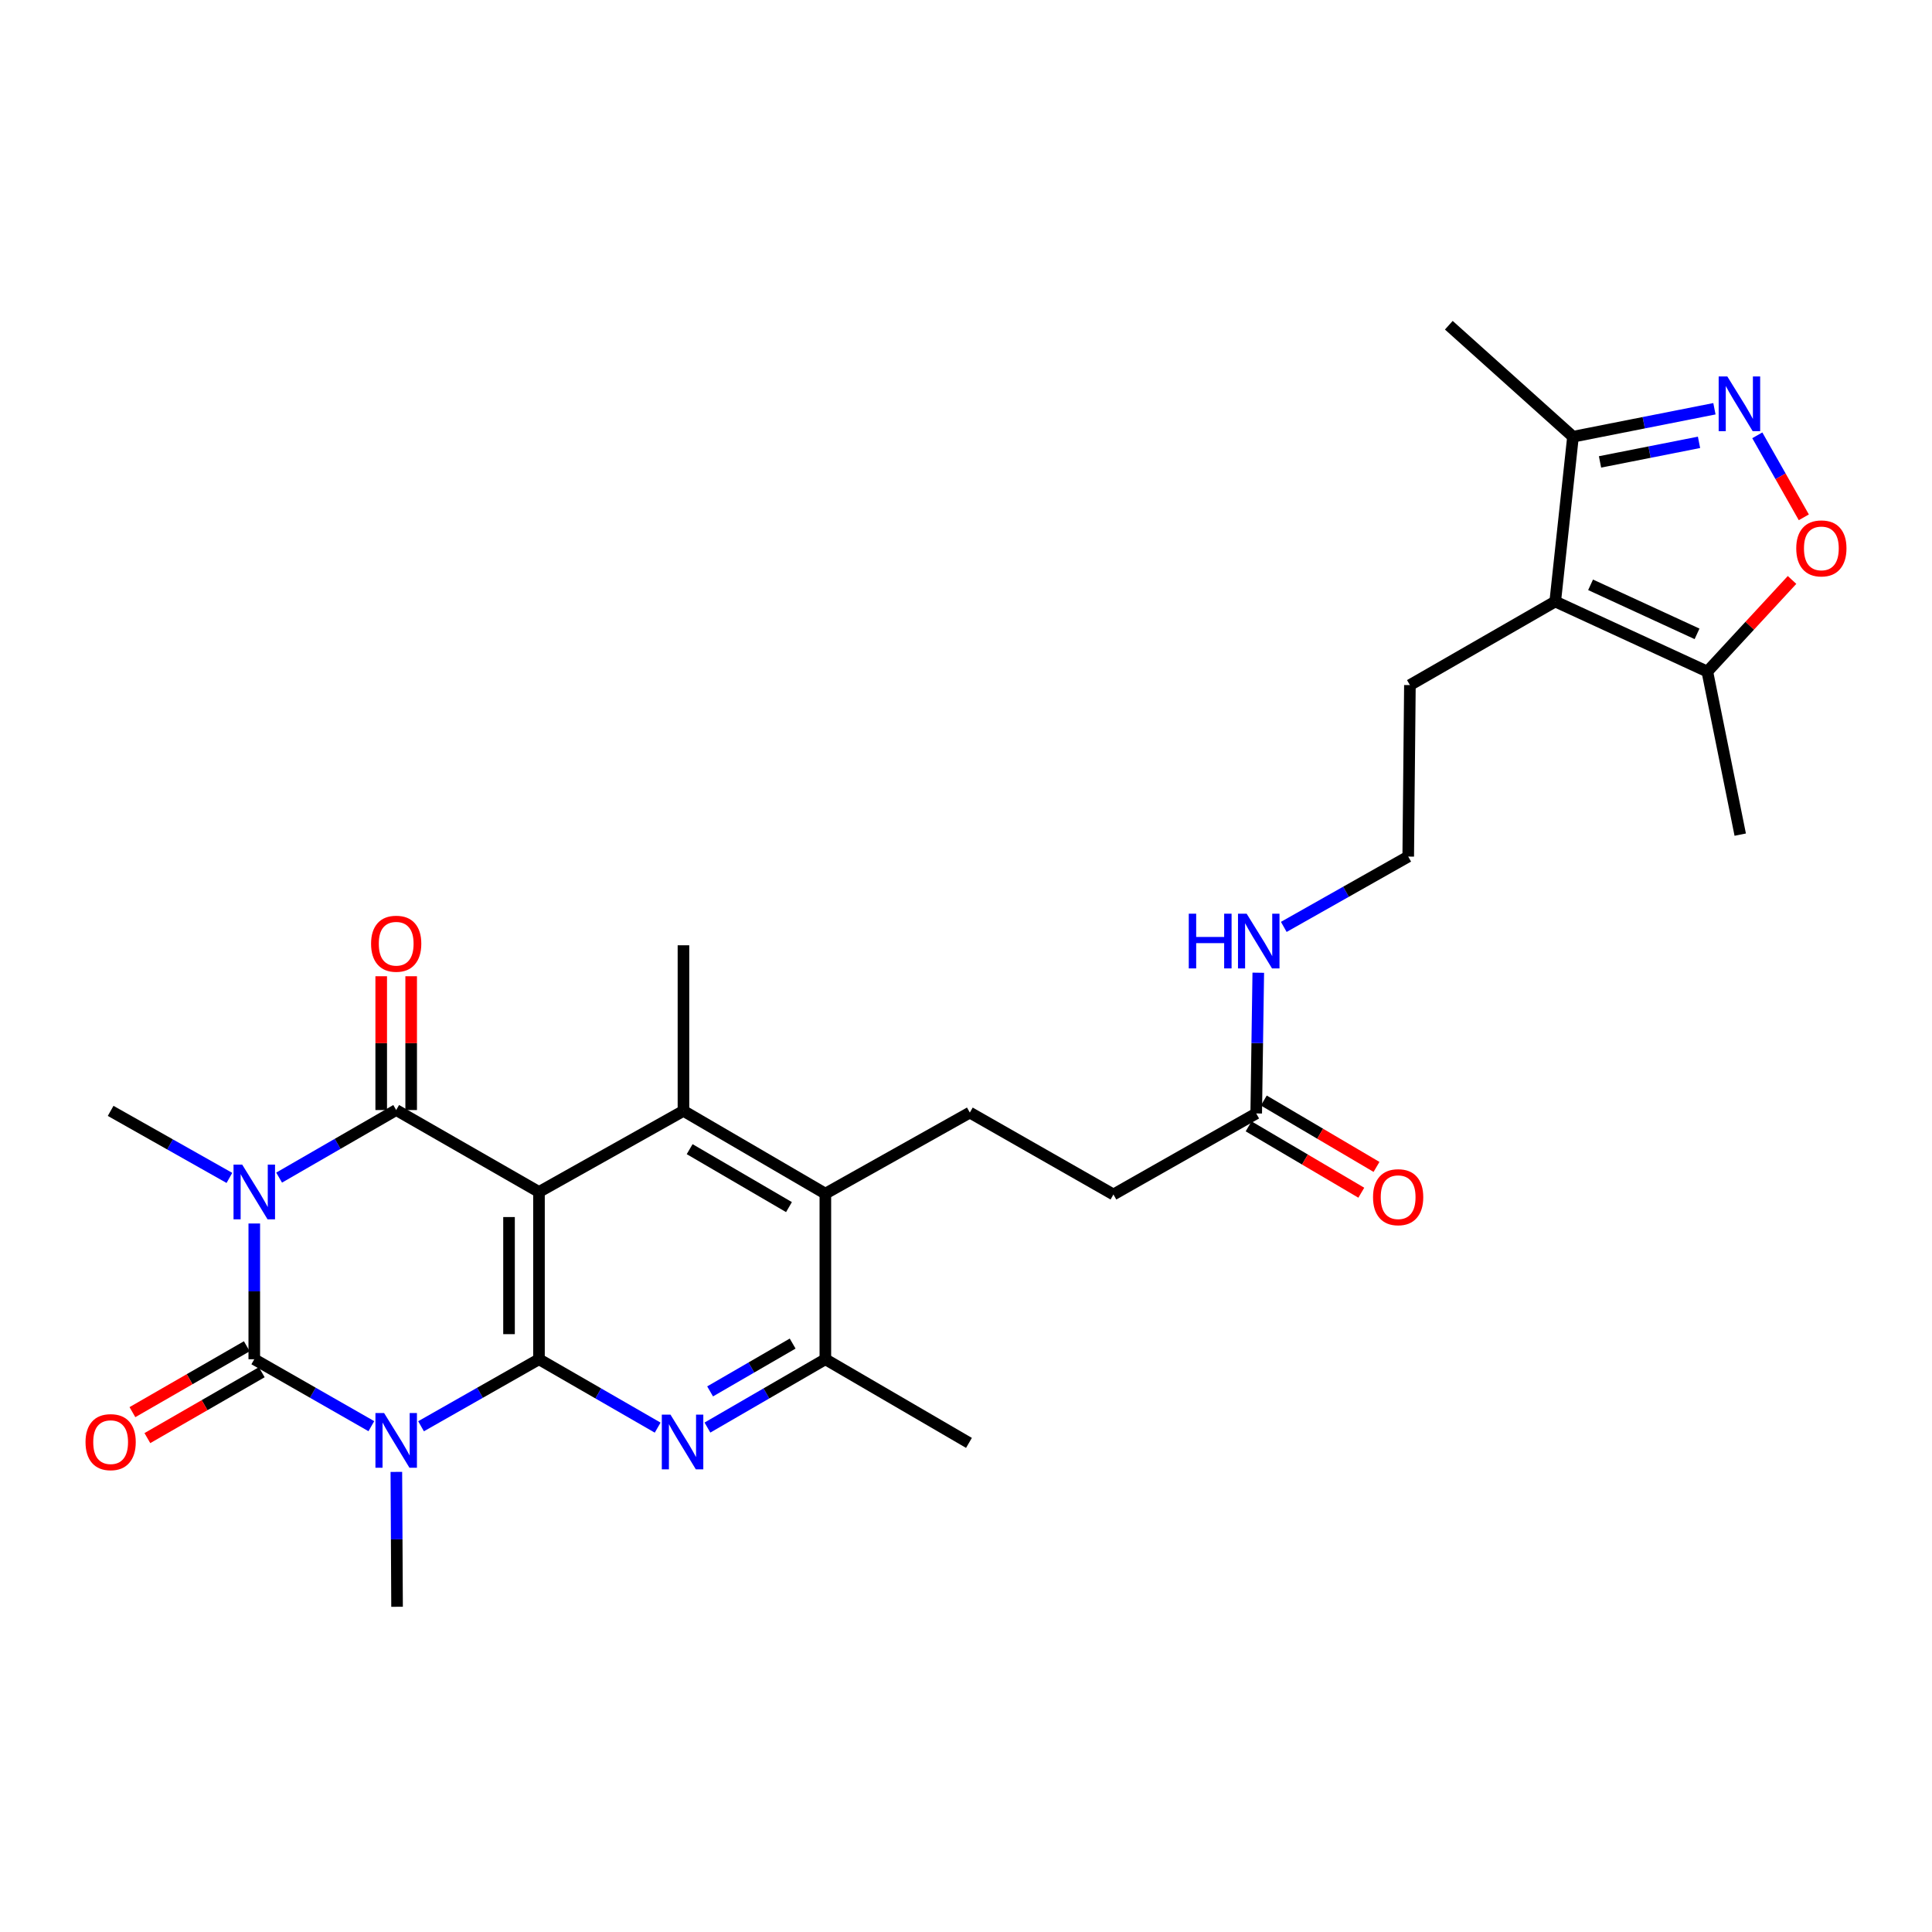 <?xml version='1.0' encoding='iso-8859-1'?>
<svg version='1.1' baseProfile='full'
              xmlns='http://www.w3.org/2000/svg'
                      xmlns:rdkit='http://www.rdkit.org/xml'
                      xmlns:xlink='http://www.w3.org/1999/xlink'
                  xml:space='preserve'
width='1000px' height='1000px' viewBox='0 0 1000 1000'>
<!-- END OF HEADER -->
<rect style='opacity:1.0;fill:#FFFFFF;stroke:none' width='1000' height='1000' x='0' y='0'> </rect>
<path class='bond-3' d='M 131.614,633.28 L 131.614,668.412' style='fill:none;fill-rule:evenodd;stroke:#0000FF;stroke-width:6px;stroke-linecap:butt;stroke-linejoin:miter;stroke-opacity:1' />
<path class='bond-3' d='M 131.614,668.412 L 131.614,703.545' style='fill:none;fill-rule:evenodd;stroke:#000000;stroke-width:6px;stroke-linecap:butt;stroke-linejoin:miter;stroke-opacity:1' />
<path class='bond-4' d='M 144.474,609.532 L 174.771,592.044' style='fill:none;fill-rule:evenodd;stroke:#0000FF;stroke-width:6px;stroke-linecap:butt;stroke-linejoin:miter;stroke-opacity:1' />
<path class='bond-4' d='M 174.771,592.044 L 205.067,574.556' style='fill:none;fill-rule:evenodd;stroke:#000000;stroke-width:6px;stroke-linecap:butt;stroke-linejoin:miter;stroke-opacity:1' />
<path class='bond-19' d='M 118.74,609.688 L 88.002,592.337' style='fill:none;fill-rule:evenodd;stroke:#0000FF;stroke-width:6px;stroke-linecap:butt;stroke-linejoin:miter;stroke-opacity:1' />
<path class='bond-19' d='M 88.002,592.337 L 57.265,574.987' style='fill:none;fill-rule:evenodd;stroke:#000000;stroke-width:6px;stroke-linecap:butt;stroke-linejoin:miter;stroke-opacity:1' />
<path class='bond-0' d='M 192.212,738.189 L 161.913,720.867' style='fill:none;fill-rule:evenodd;stroke:#0000FF;stroke-width:6px;stroke-linecap:butt;stroke-linejoin:miter;stroke-opacity:1' />
<path class='bond-0' d='M 161.913,720.867 L 131.614,703.545' style='fill:none;fill-rule:evenodd;stroke:#000000;stroke-width:6px;stroke-linecap:butt;stroke-linejoin:miter;stroke-opacity:1' />
<path class='bond-20' d='M 205.152,761.852 L 205.334,796.758' style='fill:none;fill-rule:evenodd;stroke:#0000FF;stroke-width:6px;stroke-linecap:butt;stroke-linejoin:miter;stroke-opacity:1' />
<path class='bond-20' d='M 205.334,796.758 L 205.515,831.664' style='fill:none;fill-rule:evenodd;stroke:#000000;stroke-width:6px;stroke-linecap:butt;stroke-linejoin:miter;stroke-opacity:1' />
<path class='bond-29' d='M 217.932,738.229 L 248.455,720.887' style='fill:none;fill-rule:evenodd;stroke:#0000FF;stroke-width:6px;stroke-linecap:butt;stroke-linejoin:miter;stroke-opacity:1' />
<path class='bond-29' d='M 248.455,720.887 L 278.977,703.545' style='fill:none;fill-rule:evenodd;stroke:#000000;stroke-width:6px;stroke-linecap:butt;stroke-linejoin:miter;stroke-opacity:1' />
<path class='bond-1' d='M 278.977,616.955 L 205.067,574.556' style='fill:none;fill-rule:evenodd;stroke:#000000;stroke-width:6px;stroke-linecap:butt;stroke-linejoin:miter;stroke-opacity:1' />
<path class='bond-2' d='M 278.977,616.955 L 278.977,703.545' style='fill:none;fill-rule:evenodd;stroke:#000000;stroke-width:6px;stroke-linecap:butt;stroke-linejoin:miter;stroke-opacity:1' />
<path class='bond-2' d='M 263.471,629.943 L 263.471,690.556' style='fill:none;fill-rule:evenodd;stroke:#000000;stroke-width:6px;stroke-linecap:butt;stroke-linejoin:miter;stroke-opacity:1' />
<path class='bond-6' d='M 278.977,616.955 L 353.757,574.987' style='fill:none;fill-rule:evenodd;stroke:#000000;stroke-width:6px;stroke-linecap:butt;stroke-linejoin:miter;stroke-opacity:1' />
<path class='bond-5' d='M 278.977,703.545 L 309.692,721.243' style='fill:none;fill-rule:evenodd;stroke:#000000;stroke-width:6px;stroke-linecap:butt;stroke-linejoin:miter;stroke-opacity:1' />
<path class='bond-5' d='M 309.692,721.243 L 340.407,738.942' style='fill:none;fill-rule:evenodd;stroke:#0000FF;stroke-width:6px;stroke-linecap:butt;stroke-linejoin:miter;stroke-opacity:1' />
<path class='bond-14' d='M 127.745,696.827 L 98.143,713.876' style='fill:none;fill-rule:evenodd;stroke:#000000;stroke-width:6px;stroke-linecap:butt;stroke-linejoin:miter;stroke-opacity:1' />
<path class='bond-14' d='M 98.143,713.876 L 68.541,730.925' style='fill:none;fill-rule:evenodd;stroke:#FF0000;stroke-width:6px;stroke-linecap:butt;stroke-linejoin:miter;stroke-opacity:1' />
<path class='bond-14' d='M 135.483,710.263 L 105.881,727.312' style='fill:none;fill-rule:evenodd;stroke:#000000;stroke-width:6px;stroke-linecap:butt;stroke-linejoin:miter;stroke-opacity:1' />
<path class='bond-14' d='M 105.881,727.312 L 76.279,744.361' style='fill:none;fill-rule:evenodd;stroke:#FF0000;stroke-width:6px;stroke-linecap:butt;stroke-linejoin:miter;stroke-opacity:1' />
<path class='bond-15' d='M 212.82,574.556 L 212.82,539.929' style='fill:none;fill-rule:evenodd;stroke:#000000;stroke-width:6px;stroke-linecap:butt;stroke-linejoin:miter;stroke-opacity:1' />
<path class='bond-15' d='M 212.82,539.929 L 212.82,505.302' style='fill:none;fill-rule:evenodd;stroke:#FF0000;stroke-width:6px;stroke-linecap:butt;stroke-linejoin:miter;stroke-opacity:1' />
<path class='bond-15' d='M 197.314,574.556 L 197.314,539.929' style='fill:none;fill-rule:evenodd;stroke:#000000;stroke-width:6px;stroke-linecap:butt;stroke-linejoin:miter;stroke-opacity:1' />
<path class='bond-15' d='M 197.314,539.929 L 197.314,505.302' style='fill:none;fill-rule:evenodd;stroke:#FF0000;stroke-width:6px;stroke-linecap:butt;stroke-linejoin:miter;stroke-opacity:1' />
<path class='bond-30' d='M 366.167,738.906 L 396.684,721.226' style='fill:none;fill-rule:evenodd;stroke:#0000FF;stroke-width:6px;stroke-linecap:butt;stroke-linejoin:miter;stroke-opacity:1' />
<path class='bond-30' d='M 396.684,721.226 L 427.201,703.545' style='fill:none;fill-rule:evenodd;stroke:#000000;stroke-width:6px;stroke-linecap:butt;stroke-linejoin:miter;stroke-opacity:1' />
<path class='bond-30' d='M 367.549,720.186 L 388.911,707.809' style='fill:none;fill-rule:evenodd;stroke:#0000FF;stroke-width:6px;stroke-linecap:butt;stroke-linejoin:miter;stroke-opacity:1' />
<path class='bond-30' d='M 388.911,707.809 L 410.273,695.433' style='fill:none;fill-rule:evenodd;stroke:#000000;stroke-width:6px;stroke-linecap:butt;stroke-linejoin:miter;stroke-opacity:1' />
<path class='bond-9' d='M 353.757,574.987 L 427.201,617.825' style='fill:none;fill-rule:evenodd;stroke:#000000;stroke-width:6px;stroke-linecap:butt;stroke-linejoin:miter;stroke-opacity:1' />
<path class='bond-9' d='M 356.961,594.806 L 408.373,624.793' style='fill:none;fill-rule:evenodd;stroke:#000000;stroke-width:6px;stroke-linecap:butt;stroke-linejoin:miter;stroke-opacity:1' />
<path class='bond-24' d='M 353.757,574.987 L 353.757,489.275' style='fill:none;fill-rule:evenodd;stroke:#000000;stroke-width:6px;stroke-linecap:butt;stroke-linejoin:miter;stroke-opacity:1' />
<path class='bond-7' d='M 887.384,211.57 L 850.78,218.806' style='fill:none;fill-rule:evenodd;stroke:#0000FF;stroke-width:6px;stroke-linecap:butt;stroke-linejoin:miter;stroke-opacity:1' />
<path class='bond-7' d='M 850.78,218.806 L 814.177,226.043' style='fill:none;fill-rule:evenodd;stroke:#000000;stroke-width:6px;stroke-linecap:butt;stroke-linejoin:miter;stroke-opacity:1' />
<path class='bond-7' d='M 879.41,228.952 L 853.787,234.017' style='fill:none;fill-rule:evenodd;stroke:#0000FF;stroke-width:6px;stroke-linecap:butt;stroke-linejoin:miter;stroke-opacity:1' />
<path class='bond-7' d='M 853.787,234.017 L 828.165,239.083' style='fill:none;fill-rule:evenodd;stroke:#000000;stroke-width:6px;stroke-linecap:butt;stroke-linejoin:miter;stroke-opacity:1' />
<path class='bond-31' d='M 909.573,225.321 L 921.615,246.544' style='fill:none;fill-rule:evenodd;stroke:#0000FF;stroke-width:6px;stroke-linecap:butt;stroke-linejoin:miter;stroke-opacity:1' />
<path class='bond-31' d='M 921.615,246.544 L 933.656,267.767' style='fill:none;fill-rule:evenodd;stroke:#FF0000;stroke-width:6px;stroke-linecap:butt;stroke-linejoin:miter;stroke-opacity:1' />
<path class='bond-8' d='M 804.985,311.341 L 729.766,354.601' style='fill:none;fill-rule:evenodd;stroke:#000000;stroke-width:6px;stroke-linecap:butt;stroke-linejoin:miter;stroke-opacity:1' />
<path class='bond-12' d='M 804.985,311.341 L 883.711,347.606' style='fill:none;fill-rule:evenodd;stroke:#000000;stroke-width:6px;stroke-linecap:butt;stroke-linejoin:miter;stroke-opacity:1' />
<path class='bond-12' d='M 823.282,302.697 L 878.389,328.083' style='fill:none;fill-rule:evenodd;stroke:#000000;stroke-width:6px;stroke-linecap:butt;stroke-linejoin:miter;stroke-opacity:1' />
<path class='bond-13' d='M 804.985,311.341 L 814.177,226.043' style='fill:none;fill-rule:evenodd;stroke:#000000;stroke-width:6px;stroke-linecap:butt;stroke-linejoin:miter;stroke-opacity:1' />
<path class='bond-11' d='M 427.201,617.825 L 427.201,703.545' style='fill:none;fill-rule:evenodd;stroke:#000000;stroke-width:6px;stroke-linecap:butt;stroke-linejoin:miter;stroke-opacity:1' />
<path class='bond-16' d='M 427.201,617.825 L 501.981,575.874' style='fill:none;fill-rule:evenodd;stroke:#000000;stroke-width:6px;stroke-linecap:butt;stroke-linejoin:miter;stroke-opacity:1' />
<path class='bond-10' d='M 927.561,300.178 L 905.636,323.892' style='fill:none;fill-rule:evenodd;stroke:#FF0000;stroke-width:6px;stroke-linecap:butt;stroke-linejoin:miter;stroke-opacity:1' />
<path class='bond-10' d='M 905.636,323.892 L 883.711,347.606' style='fill:none;fill-rule:evenodd;stroke:#000000;stroke-width:6px;stroke-linecap:butt;stroke-linejoin:miter;stroke-opacity:1' />
<path class='bond-26' d='M 427.201,703.545 L 501.533,746.84' style='fill:none;fill-rule:evenodd;stroke:#000000;stroke-width:6px;stroke-linecap:butt;stroke-linejoin:miter;stroke-opacity:1' />
<path class='bond-27' d='M 883.711,347.606 L 900.741,432.008' style='fill:none;fill-rule:evenodd;stroke:#000000;stroke-width:6px;stroke-linecap:butt;stroke-linejoin:miter;stroke-opacity:1' />
<path class='bond-28' d='M 814.177,226.043 L 749.906,168.336' style='fill:none;fill-rule:evenodd;stroke:#000000;stroke-width:6px;stroke-linecap:butt;stroke-linejoin:miter;stroke-opacity:1' />
<path class='bond-22' d='M 501.981,575.874 L 576.313,618.264' style='fill:none;fill-rule:evenodd;stroke:#000000;stroke-width:6px;stroke-linecap:butt;stroke-linejoin:miter;stroke-opacity:1' />
<path class='bond-17' d='M 650.214,576.313 L 576.313,618.264' style='fill:none;fill-rule:evenodd;stroke:#000000;stroke-width:6px;stroke-linecap:butt;stroke-linejoin:miter;stroke-opacity:1' />
<path class='bond-18' d='M 646.28,582.993 L 675.445,600.172' style='fill:none;fill-rule:evenodd;stroke:#000000;stroke-width:6px;stroke-linecap:butt;stroke-linejoin:miter;stroke-opacity:1' />
<path class='bond-18' d='M 675.445,600.172 L 704.61,617.35' style='fill:none;fill-rule:evenodd;stroke:#FF0000;stroke-width:6px;stroke-linecap:butt;stroke-linejoin:miter;stroke-opacity:1' />
<path class='bond-18' d='M 654.149,569.633 L 683.314,586.811' style='fill:none;fill-rule:evenodd;stroke:#000000;stroke-width:6px;stroke-linecap:butt;stroke-linejoin:miter;stroke-opacity:1' />
<path class='bond-18' d='M 683.314,586.811 L 712.479,603.99' style='fill:none;fill-rule:evenodd;stroke:#FF0000;stroke-width:6px;stroke-linecap:butt;stroke-linejoin:miter;stroke-opacity:1' />
<path class='bond-21' d='M 650.214,576.313 L 650.749,539.896' style='fill:none;fill-rule:evenodd;stroke:#000000;stroke-width:6px;stroke-linecap:butt;stroke-linejoin:miter;stroke-opacity:1' />
<path class='bond-21' d='M 650.749,539.896 L 651.283,503.478' style='fill:none;fill-rule:evenodd;stroke:#0000FF;stroke-width:6px;stroke-linecap:butt;stroke-linejoin:miter;stroke-opacity:1' />
<path class='bond-25' d='M 664.485,479.762 L 696.691,461.562' style='fill:none;fill-rule:evenodd;stroke:#0000FF;stroke-width:6px;stroke-linecap:butt;stroke-linejoin:miter;stroke-opacity:1' />
<path class='bond-25' d='M 696.691,461.562 L 728.896,443.362' style='fill:none;fill-rule:evenodd;stroke:#000000;stroke-width:6px;stroke-linecap:butt;stroke-linejoin:miter;stroke-opacity:1' />
<path class='bond-23' d='M 729.766,354.601 L 728.896,443.362' style='fill:none;fill-rule:evenodd;stroke:#000000;stroke-width:6px;stroke-linecap:butt;stroke-linejoin:miter;stroke-opacity:1' />
<path  class='atom-0' d='M 125.354 602.795
L 134.634 617.795
Q 135.554 619.275, 137.034 621.955
Q 138.514 624.635, 138.594 624.795
L 138.594 602.795
L 142.354 602.795
L 142.354 631.115
L 138.474 631.115
L 128.514 614.715
Q 127.354 612.795, 126.114 610.595
Q 124.914 608.395, 124.554 607.715
L 124.554 631.115
L 120.874 631.115
L 120.874 602.795
L 125.354 602.795
' fill='#0000FF'/>
<path  class='atom-1' d='M 198.807 731.379
L 208.087 746.379
Q 209.007 747.859, 210.487 750.539
Q 211.967 753.219, 212.047 753.379
L 212.047 731.379
L 215.807 731.379
L 215.807 759.699
L 211.927 759.699
L 201.967 743.299
Q 200.807 741.379, 199.567 739.179
Q 198.367 736.979, 198.007 736.299
L 198.007 759.699
L 194.327 759.699
L 194.327 731.379
L 198.807 731.379
' fill='#0000FF'/>
<path  class='atom-6' d='M 347.032 732.206
L 356.312 747.206
Q 357.232 748.686, 358.712 751.366
Q 360.192 754.046, 360.272 754.206
L 360.272 732.206
L 364.032 732.206
L 364.032 760.526
L 360.152 760.526
L 350.192 744.126
Q 349.032 742.206, 347.792 740.006
Q 346.592 737.806, 346.232 737.126
L 346.232 760.526
L 342.552 760.526
L 342.552 732.206
L 347.032 732.206
' fill='#0000FF'/>
<path  class='atom-8' d='M 894.059 194.853
L 903.339 209.853
Q 904.259 211.333, 905.739 214.013
Q 907.219 216.693, 907.299 216.853
L 907.299 194.853
L 911.059 194.853
L 911.059 223.173
L 907.179 223.173
L 897.219 206.773
Q 896.059 204.853, 894.819 202.653
Q 893.619 200.453, 893.259 199.773
L 893.259 223.173
L 889.579 223.173
L 889.579 194.853
L 894.059 194.853
' fill='#0000FF'/>
<path  class='atom-11' d='M 929.735 283.847
Q 929.735 277.047, 933.095 273.247
Q 936.455 269.447, 942.735 269.447
Q 949.015 269.447, 952.375 273.247
Q 955.735 277.047, 955.735 283.847
Q 955.735 290.727, 952.335 294.647
Q 948.935 298.527, 942.735 298.527
Q 936.495 298.527, 933.095 294.647
Q 929.735 290.767, 929.735 283.847
M 942.735 295.327
Q 947.055 295.327, 949.375 292.447
Q 951.735 289.527, 951.735 283.847
Q 951.735 278.287, 949.375 275.487
Q 947.055 272.647, 942.735 272.647
Q 938.415 272.647, 936.055 275.447
Q 933.735 278.247, 933.735 283.847
Q 933.735 289.567, 936.055 292.447
Q 938.415 295.327, 942.735 295.327
' fill='#FF0000'/>
<path  class='atom-15' d='M 44.265 746.446
Q 44.265 739.646, 47.625 735.846
Q 50.985 732.046, 57.265 732.046
Q 63.545 732.046, 66.905 735.846
Q 70.265 739.646, 70.265 746.446
Q 70.265 753.326, 66.865 757.246
Q 63.465 761.126, 57.265 761.126
Q 51.025 761.126, 47.625 757.246
Q 44.265 753.366, 44.265 746.446
M 57.265 757.926
Q 61.585 757.926, 63.905 755.046
Q 66.265 752.126, 66.265 746.446
Q 66.265 740.886, 63.905 738.086
Q 61.585 735.246, 57.265 735.246
Q 52.945 735.246, 50.585 738.046
Q 48.265 740.846, 48.265 746.446
Q 48.265 752.166, 50.585 755.046
Q 52.945 757.926, 57.265 757.926
' fill='#FF0000'/>
<path  class='atom-16' d='M 192.067 488.468
Q 192.067 481.668, 195.427 477.868
Q 198.787 474.068, 205.067 474.068
Q 211.347 474.068, 214.707 477.868
Q 218.067 481.668, 218.067 488.468
Q 218.067 495.348, 214.667 499.268
Q 211.267 503.148, 205.067 503.148
Q 198.827 503.148, 195.427 499.268
Q 192.067 495.388, 192.067 488.468
M 205.067 499.948
Q 209.387 499.948, 211.707 497.068
Q 214.067 494.148, 214.067 488.468
Q 214.067 482.908, 211.707 480.108
Q 209.387 477.268, 205.067 477.268
Q 200.747 477.268, 198.387 480.068
Q 196.067 482.868, 196.067 488.468
Q 196.067 494.188, 198.387 497.068
Q 200.747 499.948, 205.067 499.948
' fill='#FF0000'/>
<path  class='atom-19' d='M 710.676 619.662
Q 710.676 612.862, 714.036 609.062
Q 717.396 605.262, 723.676 605.262
Q 729.956 605.262, 733.316 609.062
Q 736.676 612.862, 736.676 619.662
Q 736.676 626.542, 733.276 630.462
Q 729.876 634.342, 723.676 634.342
Q 717.436 634.342, 714.036 630.462
Q 710.676 626.582, 710.676 619.662
M 723.676 631.142
Q 727.996 631.142, 730.316 628.262
Q 732.676 625.342, 732.676 619.662
Q 732.676 614.102, 730.316 611.302
Q 727.996 608.462, 723.676 608.462
Q 719.356 608.462, 716.996 611.262
Q 714.676 614.062, 714.676 619.662
Q 714.676 625.382, 716.996 628.262
Q 719.356 631.142, 723.676 631.142
' fill='#FF0000'/>
<path  class='atom-22' d='M 615.304 472.927
L 619.144 472.927
L 619.144 484.967
L 633.624 484.967
L 633.624 472.927
L 637.464 472.927
L 637.464 501.247
L 633.624 501.247
L 633.624 488.167
L 619.144 488.167
L 619.144 501.247
L 615.304 501.247
L 615.304 472.927
' fill='#0000FF'/>
<path  class='atom-22' d='M 645.264 472.927
L 654.544 487.927
Q 655.464 489.407, 656.944 492.087
Q 658.424 494.767, 658.504 494.927
L 658.504 472.927
L 662.264 472.927
L 662.264 501.247
L 658.384 501.247
L 648.424 484.847
Q 647.264 482.927, 646.024 480.727
Q 644.824 478.527, 644.464 477.847
L 644.464 501.247
L 640.784 501.247
L 640.784 472.927
L 645.264 472.927
' fill='#0000FF'/>
</svg>
